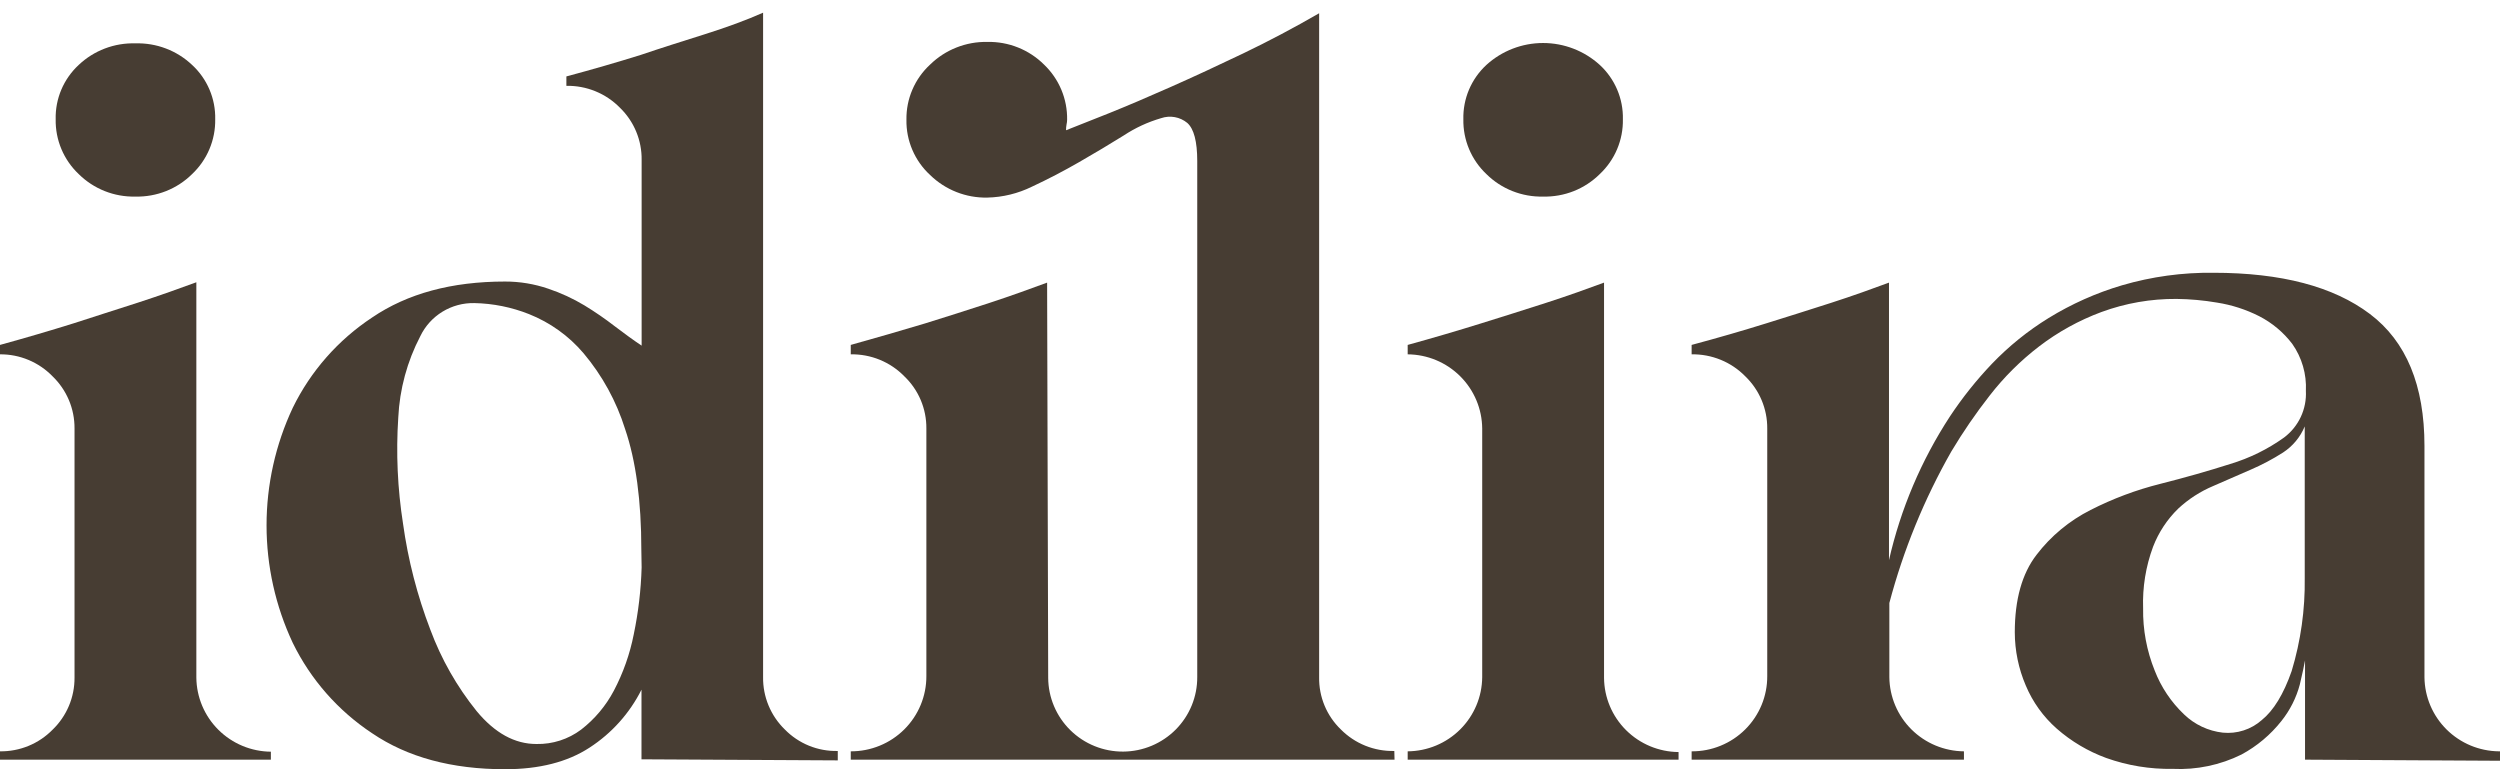 <svg width="195" height="60" viewBox="0 0 195 60" fill="none" xmlns="http://www.w3.org/2000/svg">
<path d="M21.128 59.254H0V58.604C0.761 58.614 1.517 58.47 2.221 58.181C2.924 57.892 3.562 57.464 4.095 56.922C4.644 56.395 5.079 55.761 5.375 55.06C5.67 54.36 5.819 53.607 5.813 52.847V33.423C5.819 32.664 5.67 31.911 5.375 31.21C5.079 30.509 4.644 29.876 4.095 29.348C3.564 28.802 2.928 28.369 2.224 28.075C1.52 27.781 0.763 27.632 0 27.638L0 26.904C1.968 26.362 3.879 25.802 5.734 25.222C7.323 24.701 9.012 24.174 10.77 23.602C12.527 23.03 14.054 22.481 15.315 22.016V52.847C15.329 54.377 15.945 55.841 17.033 56.923C18.12 58.005 19.591 58.619 21.128 58.632V59.254ZM10.561 15.334C9.744 15.353 8.93 15.207 8.171 14.906C7.411 14.604 6.72 14.153 6.14 13.579C5.558 13.029 5.098 12.365 4.789 11.629C4.48 10.892 4.328 10.1 4.343 9.302C4.324 8.509 4.475 7.722 4.784 6.991C5.094 6.261 5.556 5.604 6.14 5.064C6.728 4.507 7.422 4.071 8.181 3.783C8.94 3.494 9.749 3.358 10.561 3.382C11.373 3.358 12.182 3.494 12.941 3.783C13.7 4.071 14.394 4.507 14.983 5.064C15.568 5.603 16.031 6.26 16.341 6.99C16.652 7.721 16.804 8.509 16.786 9.302C16.8 10.1 16.647 10.893 16.336 11.629C16.026 12.366 15.565 13.03 14.983 13.579C14.403 14.153 13.712 14.604 12.952 14.906C12.192 15.207 11.379 15.353 10.561 15.334Z" fill="#473D33"/>
<path d="M59.521 52.819C59.511 53.577 59.656 54.329 59.947 55.029C60.237 55.73 60.667 56.364 61.211 56.894C61.746 57.443 62.39 57.876 63.102 58.166C63.813 58.455 64.577 58.595 65.346 58.576V59.31L50.036 59.226V53.794C49.112 55.635 47.712 57.196 45.98 58.318C44.26 59.439 42.063 60 39.39 60C35.24 60 31.788 59.066 29.031 57.197C26.371 55.438 24.232 53.003 22.835 50.145C21.488 47.275 20.791 44.145 20.791 40.977C20.791 37.809 21.488 34.679 22.835 31.809C24.231 28.952 26.37 26.518 29.031 24.762C31.784 22.894 35.237 21.96 39.39 21.96C40.54 21.958 41.682 22.147 42.769 22.52C43.753 22.851 44.697 23.287 45.586 23.821C46.406 24.32 47.198 24.865 47.957 25.452C48.695 26.013 49.394 26.523 50.047 26.96V12.48C50.059 11.723 49.915 10.97 49.624 10.269C49.334 9.569 48.903 8.934 48.357 8.405C47.815 7.851 47.164 7.413 46.445 7.119C45.727 6.825 44.955 6.681 44.178 6.695V5.961C46.202 5.419 48.139 4.859 49.991 4.279C51.523 3.758 53.201 3.231 54.976 2.67C56.75 2.11 58.265 1.549 59.521 0.989V52.819ZM50.024 42.875C50.024 39.074 49.602 35.937 48.757 33.463C48.08 31.3 46.979 29.291 45.518 27.554C44.372 26.204 42.909 25.155 41.26 24.499C39.904 23.961 38.461 23.67 37.002 23.641C36.125 23.622 35.262 23.855 34.514 24.311C33.767 24.767 33.168 25.428 32.788 26.214C31.759 28.185 31.171 30.353 31.065 32.571C30.883 35.334 31.008 38.109 31.436 40.845C31.828 43.673 32.543 46.447 33.566 49.114C34.418 51.41 35.637 53.555 37.176 55.465C38.596 57.18 40.152 58.036 41.846 58.032C43.099 58.058 44.325 57.663 45.327 56.911C46.385 56.093 47.255 55.059 47.878 53.879C48.608 52.494 49.131 51.012 49.433 49.478C49.791 47.76 49.996 46.013 50.047 44.259L50.024 42.875Z" fill="#473D33"/>
<path d="M108.774 59.254H66.359V58.604C67.135 58.607 67.903 58.457 68.62 58.163C69.337 57.87 69.988 57.437 70.536 56.892C71.084 56.346 71.519 55.698 71.814 54.984C72.109 54.271 72.26 53.507 72.257 52.735V33.423C72.264 32.663 72.115 31.909 71.819 31.208C71.523 30.507 71.085 29.874 70.533 29.348C69.992 28.794 69.342 28.357 68.624 28.063C67.906 27.769 67.135 27.625 66.359 27.638V26.904C68.376 26.343 70.302 25.783 72.172 25.222C73.755 24.729 75.422 24.202 77.169 23.63C78.915 23.058 80.413 22.509 81.675 22.044L81.759 52.875C81.764 53.635 81.919 54.386 82.216 55.086C82.512 55.786 82.945 56.421 83.488 56.955C84.031 57.489 84.674 57.911 85.382 58.197C86.089 58.484 86.846 58.629 87.609 58.624C88.372 58.619 89.127 58.465 89.831 58.169C90.534 57.874 91.172 57.444 91.709 56.904C92.245 56.363 92.669 55.723 92.957 55.019C93.245 54.315 93.39 53.562 93.385 52.802V12.559C93.385 11.038 93.126 10.048 92.608 9.588C92.328 9.357 91.993 9.201 91.634 9.136C91.276 9.071 90.907 9.1 90.563 9.218C89.532 9.519 88.552 9.972 87.657 10.563C86.564 11.243 85.404 11.937 84.176 12.643C82.948 13.349 81.72 13.988 80.492 14.56C79.408 15.093 78.22 15.384 77.011 15.412C76.187 15.429 75.368 15.282 74.602 14.979C73.836 14.677 73.138 14.226 72.55 13.652C71.954 13.103 71.482 12.436 71.164 11.693C70.845 10.95 70.688 10.149 70.702 9.341C70.689 8.535 70.846 7.734 71.165 6.993C71.483 6.251 71.955 5.584 72.55 5.036C73.138 4.461 73.835 4.009 74.602 3.706C75.368 3.402 76.187 3.254 77.011 3.27C77.83 3.252 78.643 3.399 79.403 3.703C80.163 4.006 80.854 4.46 81.433 5.036C82.015 5.591 82.476 6.26 82.786 7.001C83.096 7.742 83.249 8.539 83.235 9.341C83.233 9.466 83.218 9.59 83.19 9.711C83.162 9.859 83.149 10.009 83.151 10.16L86.53 8.82C87.95 8.248 89.547 7.568 91.324 6.779C93.1 5.991 94.978 5.122 96.956 4.173C98.943 3.22 100.922 2.173 102.893 1.034V52.825C102.88 53.582 103.024 54.334 103.314 55.034C103.605 55.734 104.037 56.367 104.583 56.894C105.127 57.443 105.778 57.876 106.495 58.165C107.213 58.454 107.983 58.594 108.757 58.576L108.774 59.254Z" fill="#473D33"/>
<path d="M130.928 59.254H109.799V58.604C111.337 58.591 112.808 57.977 113.895 56.895C114.982 55.813 115.599 54.349 115.612 52.819V33.423C115.599 31.893 114.982 30.429 113.895 29.347C112.808 28.265 111.337 27.651 109.799 27.638V26.904C111.763 26.362 113.674 25.802 115.533 25.222C117.116 24.729 118.795 24.202 120.569 23.63C122.343 23.058 123.858 22.509 125.115 22.044V52.875C125.128 54.405 125.744 55.869 126.832 56.951C127.919 58.033 129.39 58.647 130.928 58.66V59.254ZM120.36 15.334C119.543 15.352 118.73 15.207 117.97 14.905C117.21 14.604 116.519 14.153 115.939 13.579C115.357 13.029 114.897 12.365 114.588 11.629C114.279 10.892 114.127 10.1 114.142 9.302C114.123 8.509 114.274 7.722 114.583 6.991C114.893 6.261 115.355 5.604 115.939 5.064C117.146 3.965 118.724 3.355 120.36 3.355C121.997 3.355 123.575 3.965 124.782 5.064C125.367 5.603 125.83 6.26 126.141 6.991C126.451 7.721 126.603 8.509 126.585 9.302C126.6 10.101 126.448 10.893 126.137 11.63C125.827 12.367 125.365 13.03 124.782 13.579C124.202 14.153 123.512 14.605 122.752 14.907C121.992 15.208 121.178 15.353 120.36 15.334Z" fill="#473D33"/>
<path d="M189.108 52.83C189.126 54.358 189.744 55.818 190.831 56.898C191.918 57.977 193.386 58.59 194.921 58.604H195V59.339L179.792 59.254V51.513C179.741 51.838 179.6 52.466 179.386 53.391C179.11 54.429 178.621 55.398 177.95 56.239C177.103 57.311 176.045 58.2 174.84 58.851C173.179 59.675 171.332 60.061 169.478 59.972C167.707 60.004 165.946 59.715 164.279 59.12C162.864 58.601 161.557 57.826 160.426 56.833C159.376 55.907 158.55 54.758 158.01 53.469C157.447 52.156 157.156 50.743 157.154 49.316C157.154 46.759 157.717 44.749 158.843 43.284C159.965 41.813 161.408 40.616 163.062 39.78C164.793 38.897 166.618 38.213 168.504 37.74C170.441 37.25 172.257 36.734 173.95 36.193C175.462 35.739 176.888 35.038 178.169 34.118C178.726 33.696 179.17 33.145 179.465 32.513C179.759 31.881 179.895 31.187 179.859 30.492C179.924 29.184 179.55 27.892 178.795 26.82C178.107 25.918 177.226 25.181 176.215 24.662C175.181 24.139 174.071 23.781 172.925 23.602C171.883 23.424 170.828 23.328 169.771 23.316C167.772 23.301 165.788 23.647 163.913 24.337C162.163 24.986 160.521 25.893 159.041 27.027C157.599 28.134 156.306 29.421 155.193 30.856C154.106 32.246 153.107 33.703 152.202 35.217C150.087 38.933 148.463 42.905 147.369 47.034V52.819C147.386 54.349 148.004 55.812 149.092 56.894C150.18 57.976 151.65 58.59 153.188 58.604V59.254H131.947V58.604C132.723 58.609 133.492 58.46 134.209 58.166C134.927 57.873 135.579 57.441 136.127 56.895C136.676 56.349 137.11 55.7 137.405 54.986C137.7 54.272 137.849 53.507 137.845 52.735V33.423C137.851 32.664 137.701 31.911 137.406 31.21C137.111 30.509 136.675 29.876 136.127 29.348C135.584 28.795 134.933 28.358 134.214 28.064C133.495 27.77 132.724 27.625 131.947 27.638V26.904C133.967 26.362 135.907 25.802 137.766 25.222C139.348 24.729 141.027 24.202 142.801 23.63C144.576 23.058 146.085 22.509 147.341 22.044V43.693C148.247 39.705 149.857 35.909 152.095 32.482C153.063 31.021 154.158 29.648 155.368 28.378C156.684 27.006 158.169 25.806 159.79 24.807C161.579 23.707 163.507 22.847 165.524 22.251C167.837 21.575 170.239 21.246 172.649 21.276C177.944 21.276 182.011 22.346 184.85 24.488C187.689 26.629 189.108 30.058 189.108 34.774V52.83ZM179.769 33.261C179.424 34.093 178.835 34.801 178.079 35.296C177.271 35.812 176.421 36.262 175.539 36.641L172.632 37.908C171.627 38.331 170.704 38.927 169.906 39.668C169.042 40.507 168.372 41.523 167.94 42.645C167.37 44.181 167.106 45.812 167.163 47.449C167.136 49.109 167.443 50.757 168.064 52.298C168.564 53.594 169.347 54.764 170.357 55.723C171.179 56.517 172.243 57.018 173.381 57.147C173.927 57.201 174.478 57.142 174.999 56.974C175.521 56.806 176.002 56.533 176.412 56.171C177.339 55.424 178.119 54.148 178.749 52.343C179.46 49.991 179.804 47.544 179.769 45.089V33.261Z" fill="#473D33"/>
</svg>
